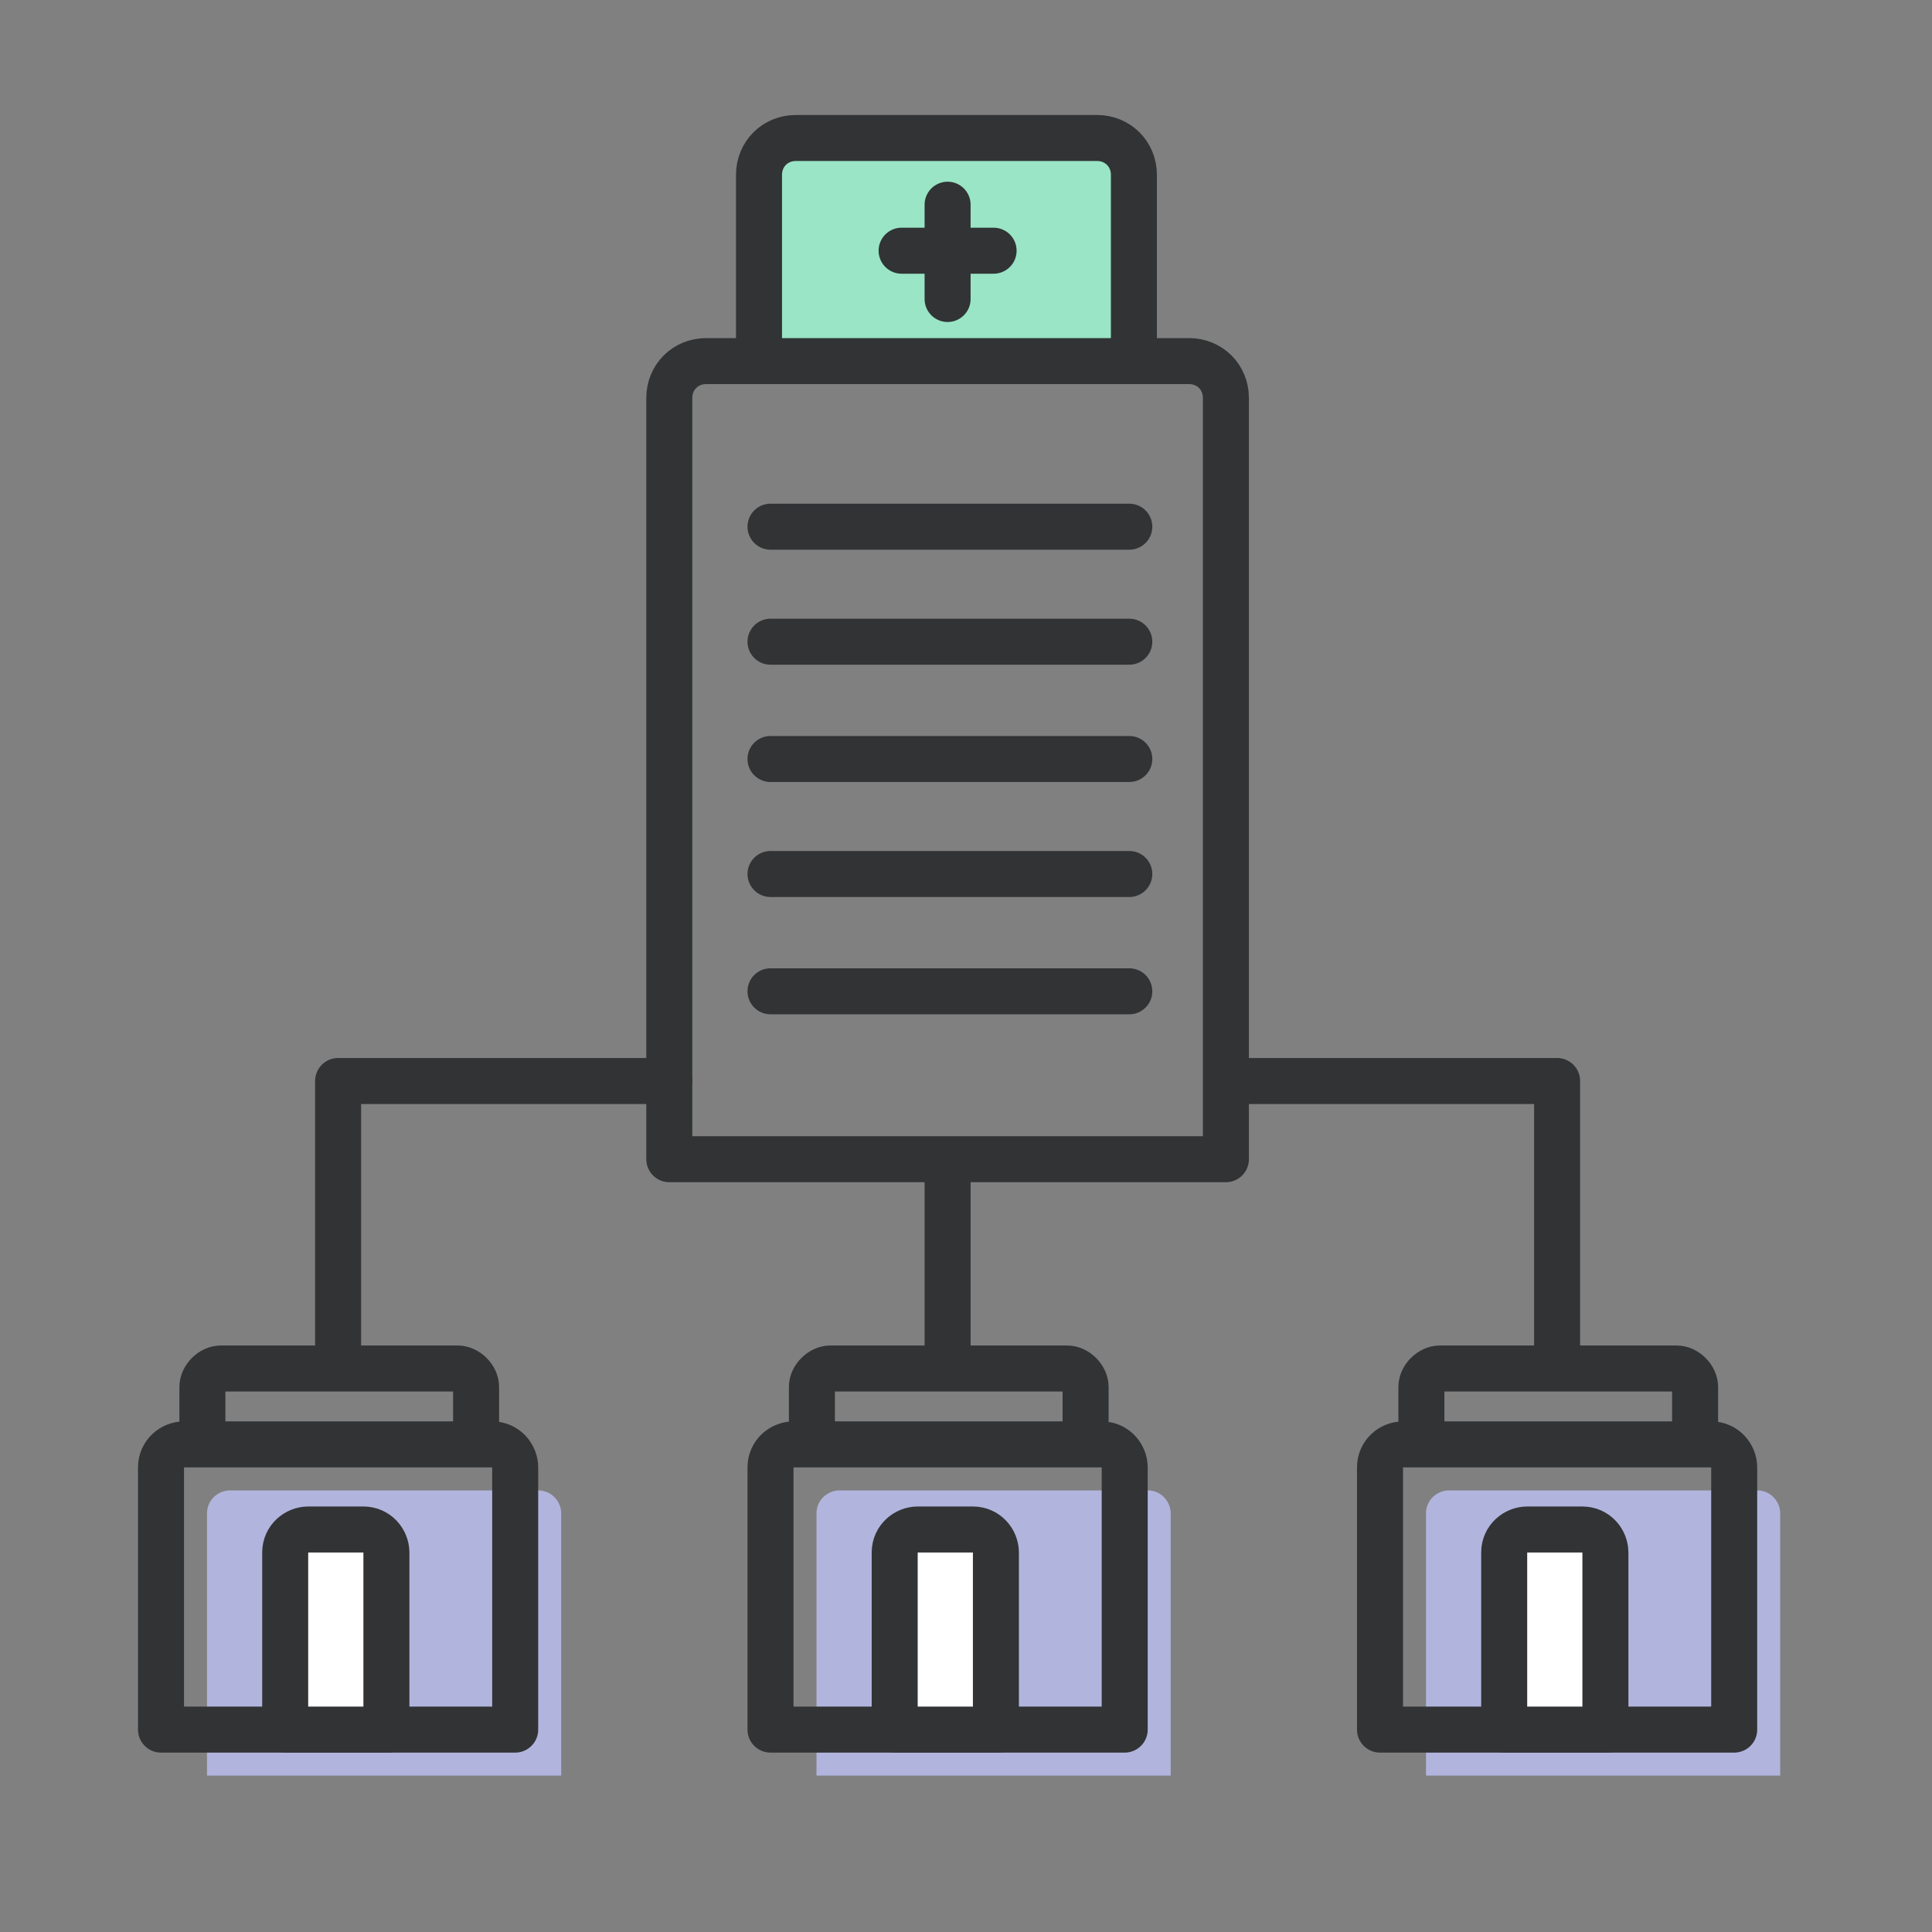 <svg xmlns="http://www.w3.org/2000/svg" width="84" height="84" fill="none">
  <rect width="100%" height="100%" fill="#808080" stroke="none"/>
  <path fill="#B1B5DD" d="M24.4 77.2H9V65.8c0-.6.5-1 1-1h13.4c.6 0 1 .5 1 1v11.4Z"/>
  <path stroke="#313335" stroke-linecap="round" stroke-linejoin="round" stroke-miterlimit="10" stroke-width="2" d="M22.4 75.2H7V63.8c0-.6.5-1 1-1h13.4c.6 0 1 .5 1 1v11.4ZM20.6 62.8H8.8v-2.5c0-.4.4-.8.8-.8h10.3c.4 0 .8.4.8.8v2.5h-.1Z"/>
  <path fill="#fff" stroke="#313335" stroke-linecap="round" stroke-linejoin="round" stroke-miterlimit="10" stroke-width="2" d="M16.9 75.2h-4.5v-7.7c0-.6.5-1 1-1h2.4c.6 0 1 .5 1 1v7.7h.1Z"/>
  <path fill="#B1B5DD" d="M50.9 77.2H35.5V65.8c0-.6.5-1 1-1h13.4c.6 0 1 .5 1 1v11.4Z"/>
  <path stroke="#313335" stroke-linecap="round" stroke-linejoin="round" stroke-miterlimit="10" stroke-width="2" d="M48.9 75.2H33.5V63.8c0-.6.5-1 1-1h13.4c.6 0 1 .5 1 1v11.4ZM47.1 62.8H35.3v-2.5c0-.4.4-.8.8-.8h10.3c.4 0 .8.4.8.8v2.5h-.1Z"/>
  <path fill="#fff" stroke="#313335" stroke-linecap="round" stroke-linejoin="round" stroke-miterlimit="10" stroke-width="2" d="M43.4 75.2h-4.5v-7.7c0-.6.5-1 1-1h2.4c.6 0 1 .5 1 1v7.7h.1Z"/>
  <path fill="#B1B5DD" d="M77.4 77.2H62V65.8c0-.6.5-1 1-1h13.4c.6 0 1 .5 1 1v11.4Z"/>
  <path stroke="#313335" stroke-linecap="round" stroke-linejoin="round" stroke-miterlimit="10" stroke-width="2" d="M75.4 75.2H60V63.8c0-.6.5-1 1-1h13.4c.6 0 1 .5 1 1v11.4ZM73.6 62.8H61.8v-2.5c0-.4.4-.8.8-.8h10.3c.4 0 .8.4.8.8v2.5h-.1Z"/>
  <path fill="#fff" stroke="#313335" stroke-linecap="round" stroke-linejoin="round" stroke-miterlimit="10" stroke-width="2" d="M69.9 75.2h-4.5v-7.7c0-.6.5-1 1-1h2.4c.6 0 1 .5 1 1v7.7h.1Z"/>
  <path stroke="#313335" stroke-linecap="round" stroke-linejoin="round" stroke-miterlimit="10" stroke-width="2" d="M53.3 50.4H29.1V17.3c0-.9.7-1.6 1.6-1.6h21c.9 0 1.6.7 1.6 1.6v33.1Z"/>
  <path fill="#99E5C5" stroke="#313335" stroke-linecap="round" stroke-linejoin="round" stroke-miterlimit="10" stroke-width="2" d="M49.4 15.7H33V7.6c0-.9.7-1.6 1.6-1.6h13.1c.9 0 1.6.7 1.6 1.6v8.1h.1Z"/>
  <path stroke="#313335" stroke-linecap="round" stroke-linejoin="round" stroke-miterlimit="10" stroke-width="2" d="M41.2 8.9V13M39.2 10.9h4M33.5 22.9h15.6M33.5 27.9h15.6M33.5 33h15.6M33.5 38h15.6M33.5 43.1h15.6M29.1 47H14.7v12M53.7 47h14v12M41.2 50.7V59"/>
</svg>
